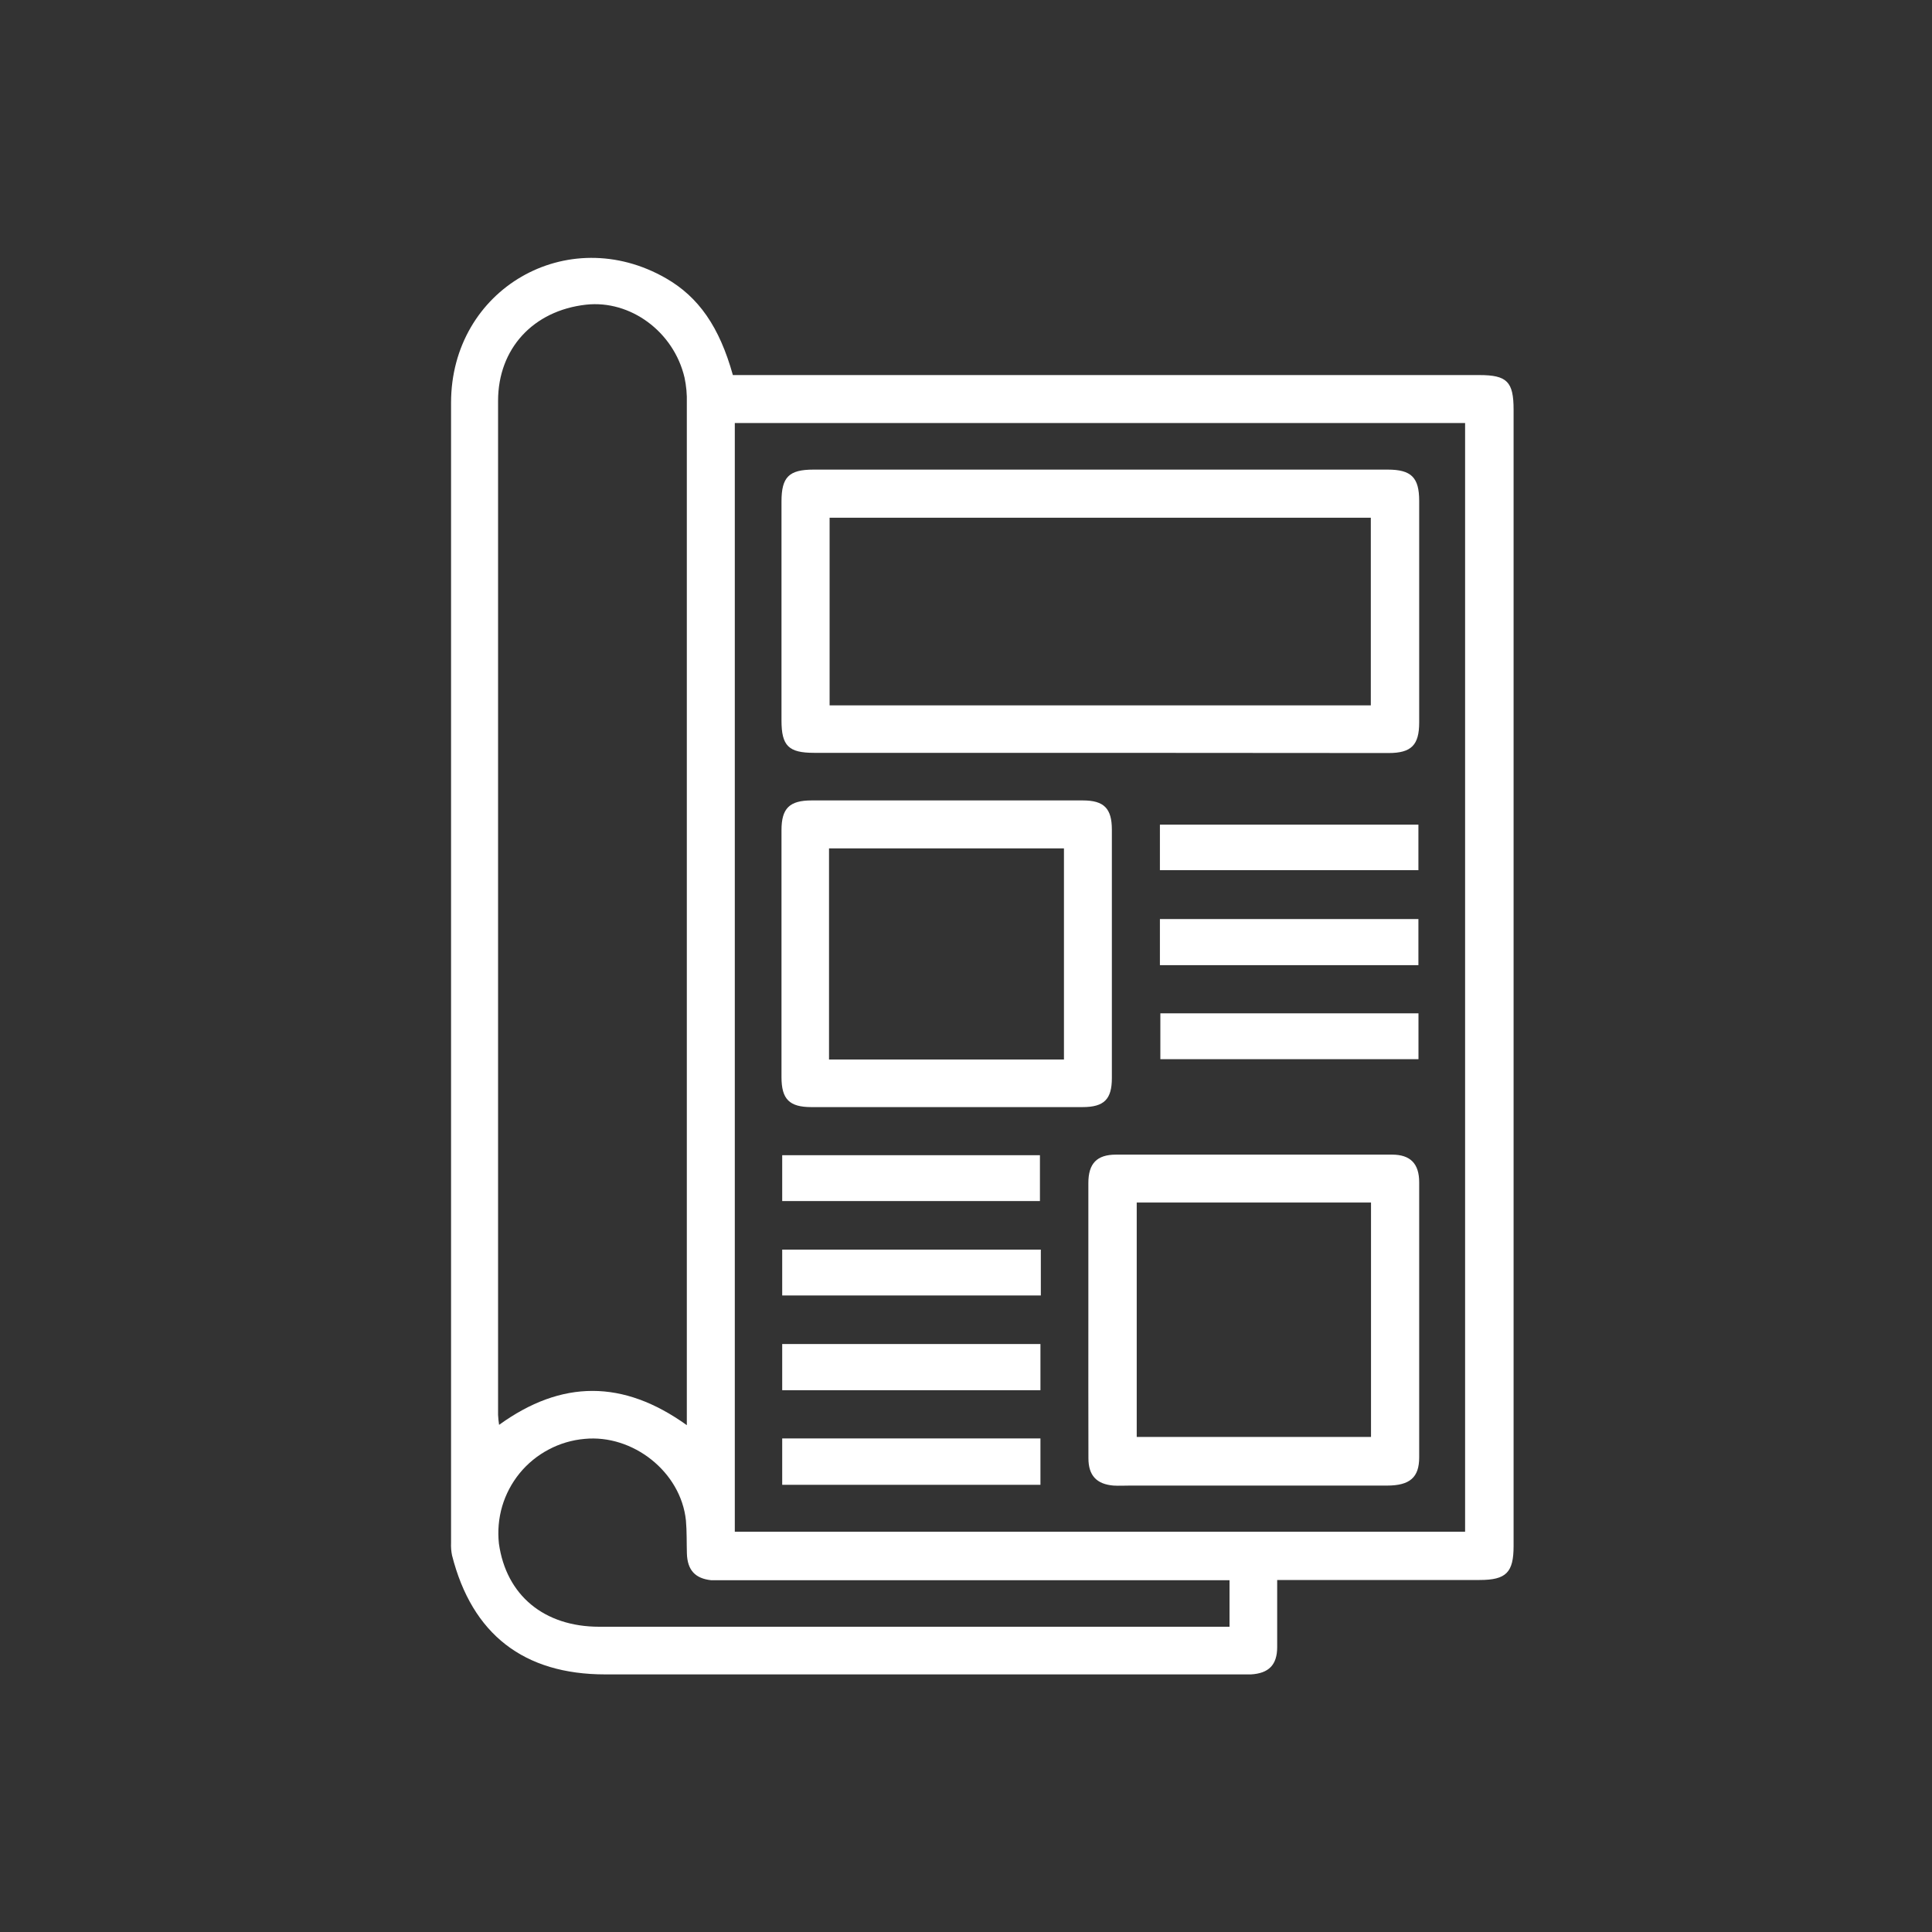 <svg width="30" height="30" viewBox="0 0 30 30" fill="none" xmlns="http://www.w3.org/2000/svg">
<rect x="0" y="0" width="30" height="30" fill="#333333" stroke="none"/>
<path d="M19.832 24.535C19.832 24.905 19.832 25.24 19.832 25.576C19.832 25.852 19.701 25.984 19.425 26C19.372 26 19.319 26 19.267 26H9.399C8.134 26 7.33 25.378 7.019 24.151C7.006 24.087 7.001 24.021 7.004 23.956C7.004 18.055 7.004 12.155 7.004 6.254C7.004 4.488 8.812 3.443 10.341 4.321C10.848 4.612 11.171 5.075 11.38 5.824H22.97C23.401 5.824 23.503 5.926 23.503 6.362V24.006C23.503 24.418 23.388 24.534 22.975 24.534H19.832V24.535ZM11.41 23.785H22.75V6.569H11.41V23.785ZM10.665 22.133V21.924C10.665 16.702 10.665 11.48 10.665 6.258C10.669 6.125 10.657 5.992 10.629 5.862C10.461 5.15 9.789 4.655 9.1 4.731C8.28 4.823 7.734 5.413 7.734 6.225C7.734 11.473 7.734 16.721 7.734 21.97C7.736 22.022 7.742 22.073 7.75 22.125C8.721 21.423 9.676 21.42 10.665 22.13V22.133ZM19.092 24.538H11.245C11.179 24.538 11.112 24.538 11.047 24.538C10.794 24.512 10.674 24.38 10.666 24.122C10.661 23.951 10.666 23.778 10.651 23.609C10.572 22.852 9.825 22.27 9.077 22.343C8.883 22.36 8.693 22.416 8.52 22.508C8.347 22.599 8.194 22.724 8.07 22.875C7.946 23.027 7.854 23.201 7.798 23.389C7.743 23.577 7.726 23.774 7.747 23.968C7.86 24.772 8.448 25.259 9.303 25.26C12.497 25.26 15.692 25.26 18.887 25.26H19.092V24.538Z" fill="white"/>
<path d="M17.09 11.69C15.607 11.69 14.124 11.69 12.641 11.69C12.246 11.69 12.135 11.582 12.135 11.189C12.135 10.055 12.135 8.921 12.135 7.787C12.135 7.407 12.251 7.292 12.632 7.292H21.549C21.915 7.292 22.037 7.415 22.037 7.777C22.037 8.924 22.037 10.071 22.037 11.219C22.037 11.569 21.915 11.693 21.563 11.693C20.07 11.692 18.58 11.691 17.09 11.69ZM21.286 10.953V8.039H12.882V10.953H21.286Z" fill="white"/>
<path d="M16.9 20.506C16.9 19.794 16.9 19.082 16.9 18.37C16.9 18.067 17.032 17.929 17.329 17.929C18.759 17.929 20.188 17.929 21.616 17.929C21.901 17.929 22.037 18.07 22.037 18.358C22.037 19.783 22.037 21.207 22.037 22.631C22.037 22.941 21.892 23.068 21.538 23.068H17.547C17.462 23.068 17.376 23.073 17.29 23.068C17.027 23.046 16.901 22.91 16.901 22.644C16.899 21.929 16.9 21.218 16.9 20.506ZM21.289 18.673H17.651V22.313H21.289V18.673Z" fill="white"/>
<path d="M14.719 12.429C15.417 12.429 16.116 12.429 16.814 12.429C17.143 12.429 17.265 12.553 17.265 12.884C17.265 14.17 17.265 15.456 17.265 16.74C17.265 17.07 17.144 17.191 16.809 17.191C15.406 17.191 14.003 17.191 12.599 17.191C12.257 17.191 12.135 17.068 12.135 16.726C12.135 15.448 12.135 14.169 12.135 12.89C12.135 12.551 12.26 12.429 12.603 12.429C13.308 12.428 14.014 12.428 14.719 12.429ZM12.873 16.452H16.521V13.174H12.873V16.452Z" fill="white"/>
<path d="M16.162 19.404V20.116H12.146V19.404H16.162Z" fill="white"/>
<path d="M16.156 20.87V21.587H12.146V20.87H16.156Z" fill="white"/>
<path d="M16.156 22.336V23.056H12.146V22.336H16.156Z" fill="white"/>
<path d="M18.011 13.512V12.805H22.025V13.512H18.011Z" fill="white"/>
<path d="M18.011 14.987V14.271H22.025V14.987H18.011Z" fill="white"/>
<path d="M18.018 15.735H22.026V16.447H18.018V15.735Z" fill="white"/>
<path d="M12.146 17.938H16.148V18.65H12.146V17.938Z" fill="white"/>
</svg>
